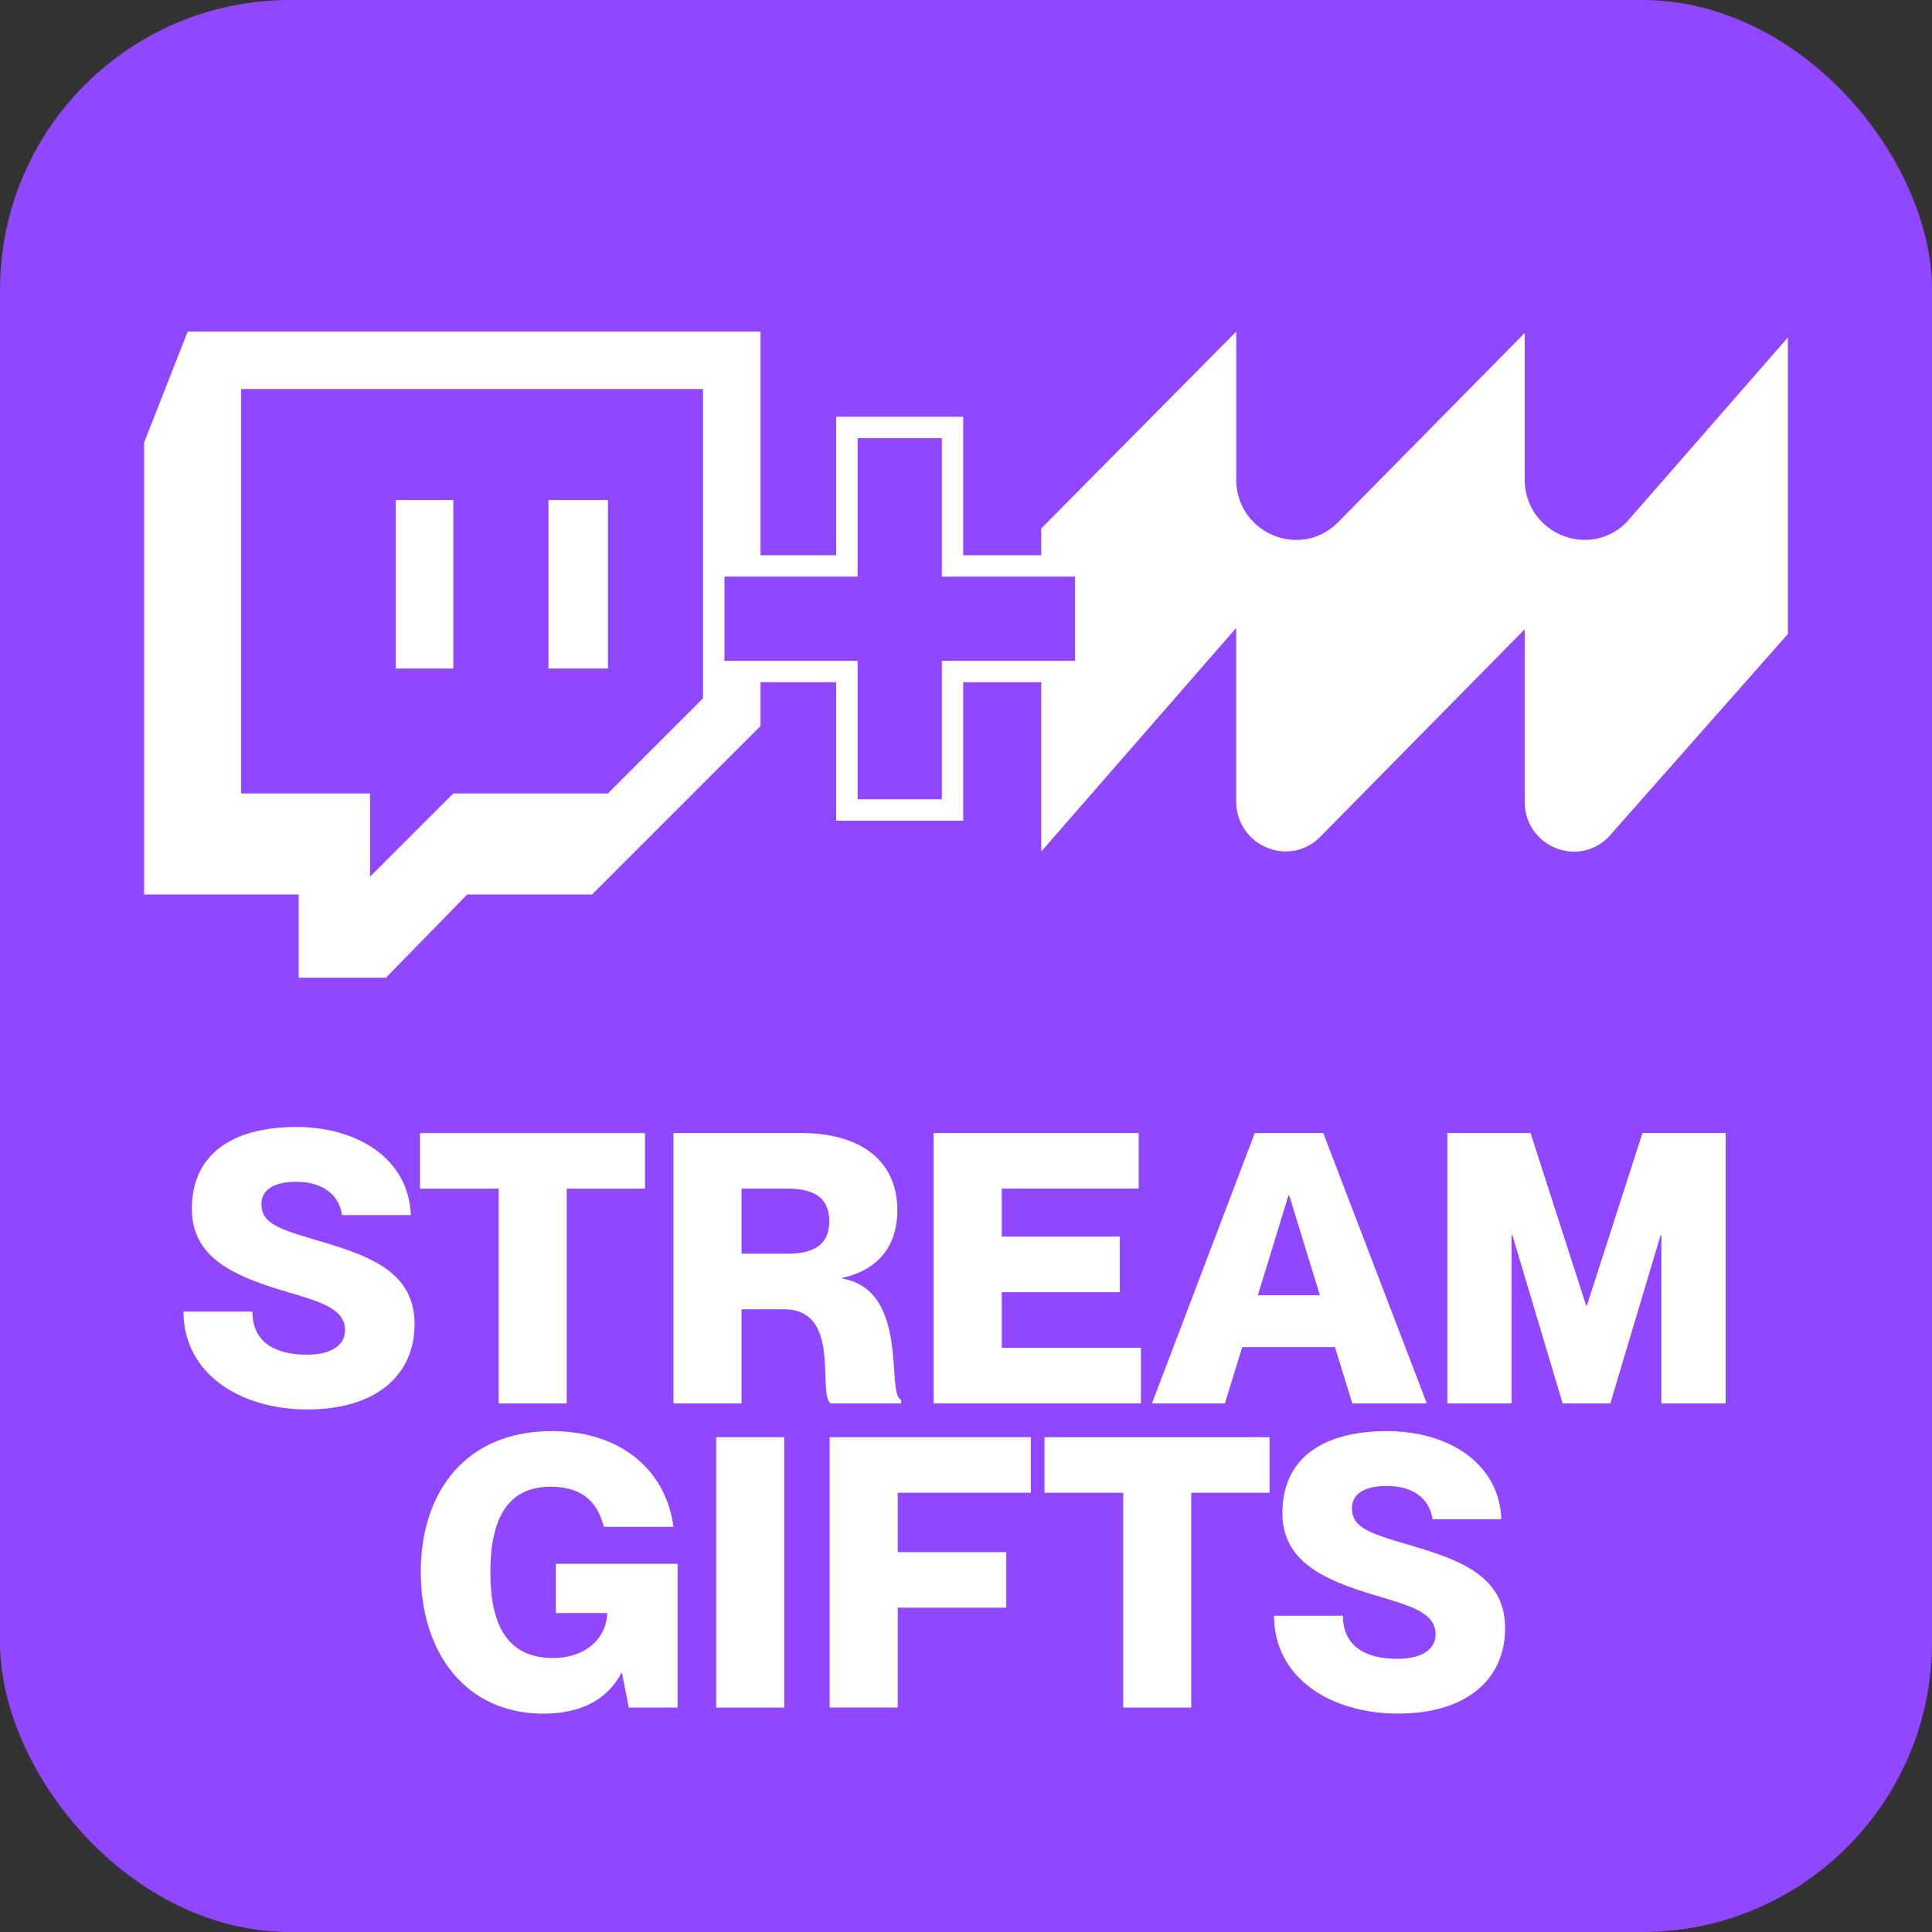 <?xml version="1.0" encoding="UTF-8"?><svg id="Layer_2" xmlns="http://www.w3.org/2000/svg" viewBox="0 0 512 512"><rect x="0" y="0" width="512" height="512" fill="#333333" stroke="none"/><defs><style>.cls-1{fill:#fff;}.cls-2{fill:#9146ff;}</style></defs><g id="Layer_1-2"><rect class="cls-2" width="512" height="512" rx="76.8" ry="76.8"/><path class="cls-1" d="M48.65,347.58h18.24c0,8.32,6.31,11.43,14.43,11.43,6.72,0,10.12-2.71,10.12-6.42,0-6.11-7.12-7.72-17.04-10.73-12.43-3.81-23.56-8.62-23.56-21.45,0-15.64,12.23-21.75,27.66-21.75,16.74,0,29.87,8.82,30.37,23.35h-18.24c-.8-5.51-5.21-8.82-12.13-8.82-5.41,0-9.22,1.8-9.22,5.91,0,4.81,4.01,6.42,13.13,9.12,13.53,4.01,27.46,7.82,27.46,22.65,0,13.73-10.42,22.65-28.37,22.65s-32.88-9.52-32.88-25.96Z"/><path class="cls-1" d="M132.15,371.93v-56.93h-20.85v-14.73h59.64v14.73h-20.75v56.93h-18.04Z"/><path class="cls-1" d="M178.46,371.93v-71.67h33.78c15.94,0,25.56,7.42,25.56,20.45,0,10.02-5.61,15.94-14.53,17.94v.2c17.94,3.11,11.43,30.87,15.54,32.08v1h-18.74c-3.51-3.01,3.01-24.96-12.33-24.96h-11.23v24.96h-18.04ZM208.74,332.24c7.22,0,11.03-2.61,11.03-8.62s-3.81-8.62-11.03-8.62h-12.23v17.24h12.23Z"/><path class="cls-1" d="M247.43,371.93v-71.67h54.33v14.73h-36.29v12.73h31.27v14.73h-31.27v14.73h36.89v14.73h-54.93Z"/><path class="cls-1" d="M305.27,371.93l27.26-71.67h18.14l27.46,71.67h-19.75l-4.61-14.94h-24.56l-4.61,14.94h-19.35ZM333.34,343.26h16.44l-8.12-26.46h-.2l-8.12,26.46Z"/><path class="cls-1" d="M383.56,371.93v-71.67h22.05l14.73,45.71h.2l14.73-45.71h22.05v71.67h-17.04v-44.6h-.2l-13.33,44.6h-12.63l-13.33-44.6h-.2v44.6h-17.04Z"/><path class="cls-1" d="M111.5,416.65c0-21.55,12.13-37.39,34.68-37.39,19.65,0,30.57,11.63,32.28,25.36h-18.44c-1.3-4.91-4.21-10.62-14.13-10.62-11.83,0-15.94,9.22-15.94,22.65s4.11,22.75,16.64,22.75c8.32,0,14.13-5.01,14.33-11.93h-13.63v-13.03h32.28v38.09h-12.93l-1.8-9.12h-.2c-3.41,6.52-10.12,10.73-20.65,10.73-20.35,0-32.48-15.84-32.48-37.49Z"/><path class="cls-1" d="M189.79,452.53v-71.67h18.04v71.67h-18.04Z"/><path class="cls-1" d="M219.86,452.53v-71.67h53.33v14.73h-35.28v15.74h28.77v14.73h-28.77v26.46h-18.04Z"/><path class="cls-1" d="M297.65,452.53v-56.93h-20.85v-14.73h59.64v14.73h-20.75v56.93h-18.04Z"/><path class="cls-1" d="M337.65,428.18h18.24c0,8.32,6.31,11.43,14.43,11.43,6.72,0,10.12-2.71,10.12-6.42,0-6.11-7.12-7.72-17.04-10.73-12.43-3.81-23.56-8.62-23.56-21.45,0-15.64,12.23-21.75,27.66-21.75,16.74,0,29.87,8.82,30.37,23.35h-18.24c-.8-5.51-5.21-8.82-12.13-8.82-5.41,0-9.22,1.8-9.22,5.91,0,4.81,4.01,6.42,13.13,9.12,13.53,4.01,27.46,7.82,27.46,22.65,0,13.73-10.42,22.65-28.37,22.65s-32.88-9.52-32.88-25.96Z"/><path class="cls-1" d="M431.1,138.35c-.23.23-.46.45-.7.67-.07.07-.15.13-.22.19-.17.15-.34.29-.51.43-.08.07-.17.13-.25.2-.17.13-.35.26-.52.39-.08.05-.15.11-.23.16-.23.16-.47.31-.71.46-.02.01-.03.02-.05.03-.27.16-.53.31-.81.45-.04.02-.09.04-.13.06-.23.12-.45.23-.68.33-.06.03-.12.05-.18.08-.23.1-.46.19-.69.28-.04.02-.09.03-.13.05-1.73.64-3.51.95-5.28.95-8.14,0-15.95-6.4-15.95-16.08v-38.76l-49.42,50.11c-.23.23-.46.45-.7.67-.07.07-.15.13-.22.19-.17.15-.34.29-.51.43-.08.07-.17.13-.25.2-.17.13-.35.26-.52.39-.08.05-.15.11-.23.16-.23.16-.47.31-.71.46-.02.01-.03.02-.05.03-.27.16-.53.31-.8.45-.04.02-.09.04-.13.07-.23.12-.45.23-.68.33-.06.03-.12.05-.18.08-.23.1-.46.19-.69.28-.04.02-.09.03-.13.05-1.73.64-3.51.95-5.28.95-8.14,0-15.95-6.4-15.95-16.08v-39.14l-51.68,52.17v7.1h-20.67v-36.7h-33.66v36.7h-20.05v-59.27H49.74l-11.56,29.42v119.77h40.97v22.06h23.11l21.54-22.06h33.1l44.65-44.65v-11.61h20.05v36.7h33.66v-36.7h20.67v44.87l51.68-59.27v46.1c0,.31.02.61.04.91,0,.08.01.17.02.25.02.24.05.47.08.7,0,.07.02.13.03.2.04.29.1.57.16.85.01.06.03.11.04.17.05.23.11.45.18.67.02.07.04.15.06.22.08.26.17.52.27.78,0,0,0,0,0,.01.1.26.21.52.33.77.03.06.06.12.08.17.1.21.2.41.32.62.02.04.05.09.07.13.14.24.28.48.43.71.01.02.03.04.04.06.14.21.28.41.43.61.03.04.06.08.09.12.34.44.7.86,1.09,1.25.02.02.05.05.07.07.18.18.37.36.57.53.01.01.03.03.04.04.43.37.88.72,1.34,1.03.02.01.04.03.06.04.47.31.96.6,1.47.85,1.81.89,3.82,1.38,5.85,1.38,3.19,0,6.45-1.2,9.1-3.87l54.19-55.01v45.72s0,0,0,0c0,.31.01.61.03.91,0,.08.01.17.02.25.02.24.04.47.08.7,0,.07.02.14.03.2.04.29.09.57.15.85.01.06.03.11.04.17.05.23.11.45.17.68.02.07.04.15.06.22.08.27.17.53.26.79,0,0,0,0,0,0,.1.27.21.52.33.78.03.06.05.11.08.17.1.21.21.42.32.63.02.04.04.08.07.13.14.25.28.49.43.72.01.02.03.04.04.06.14.21.29.42.44.63.03.04.06.08.09.12.34.45.7.87,1.09,1.26.02.02.04.04.06.06.19.19.38.37.58.55.01,0,.02.02.03.03.43.38.88.72,1.35,1.04.01,0,.03.02.04.03.48.32.97.6,1.48.86,1.81.9,3.81,1.38,5.84,1.38,3.19,0,6.44-1.2,9.09-3.87l47.54-53.81v-78.59l-42.71,48.92ZM249.59,211.82h-22.31v-36.7h-35.29v-22.31h35.29v-36.7h22.31v36.7h35.29v22.31h-35.29v36.7ZM186.32,185.05l-25.22,25.22h-40.98l-22.06,22.06v-22.06h-34.15v-107.17h122.4v44.04h0v33.66h0v4.25Z"/><rect class="cls-1" x="104.9" y="132.52" width="15.23" height="44.65"/><rect class="cls-1" x="145.35" y="132.52" width="15.76" height="44.65"/></g></svg>